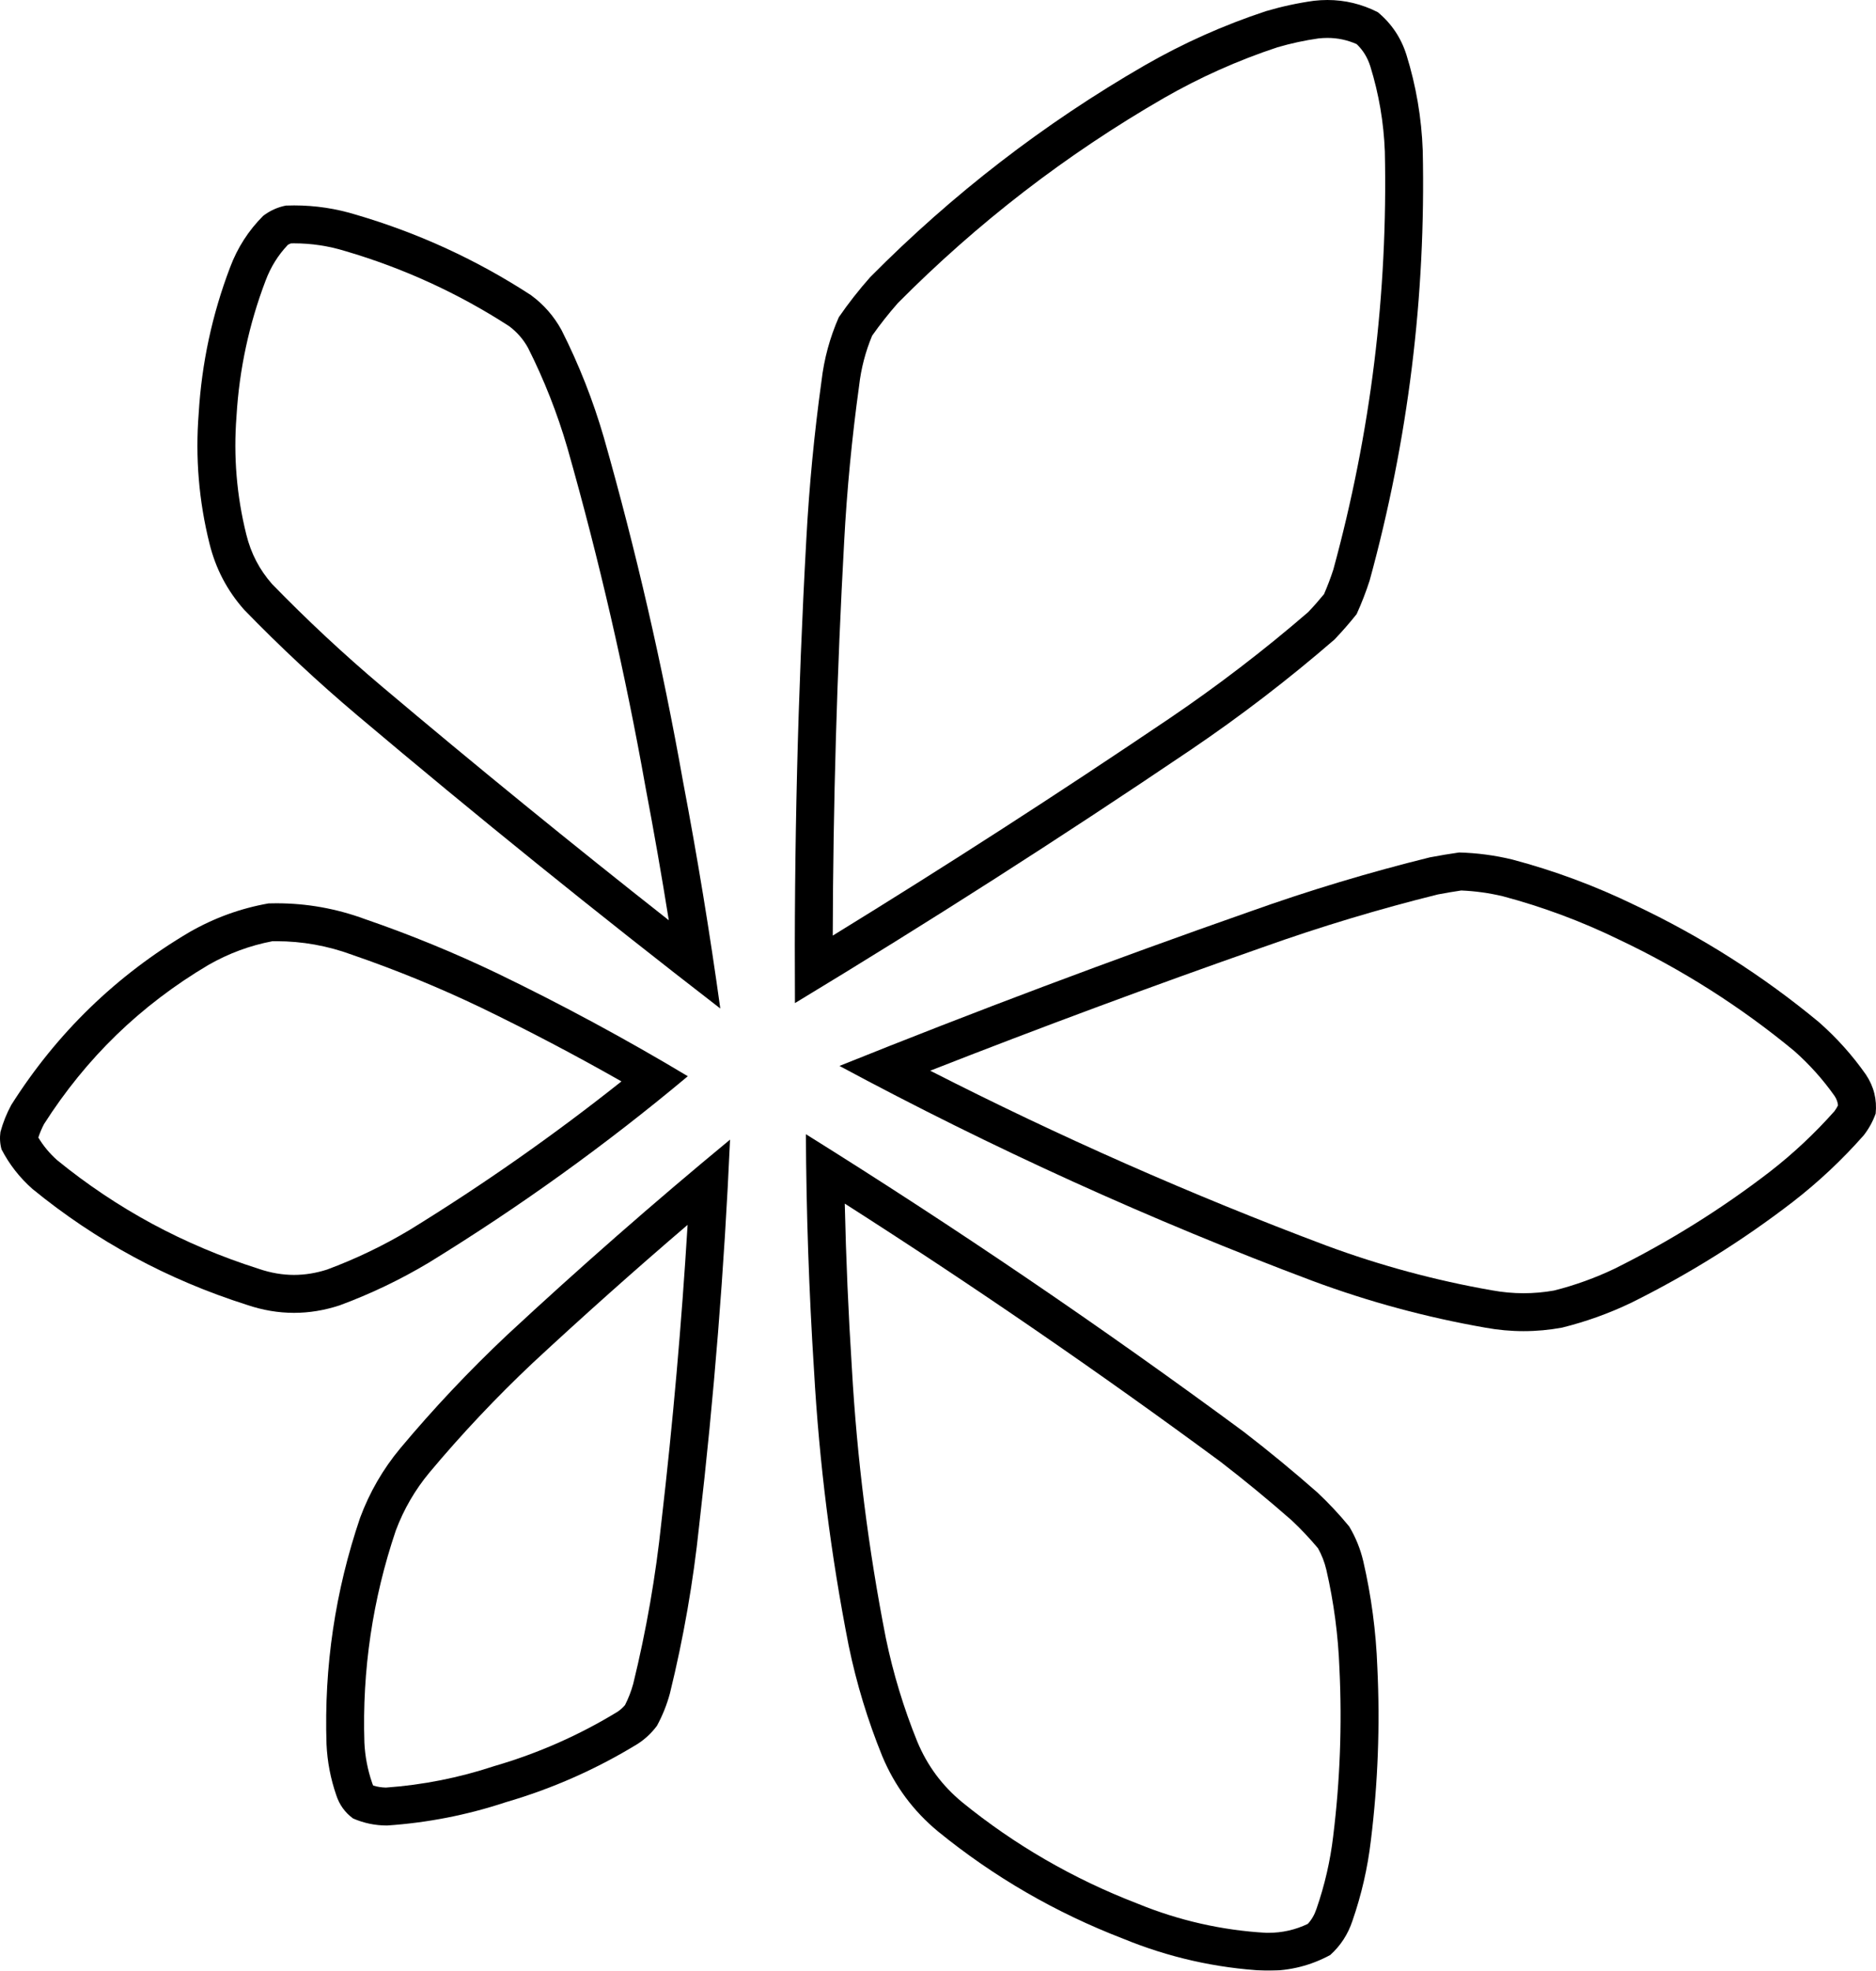 <?xml version="1.0" encoding="utf-8"?>
<!-- Generator: Adobe Illustrator 15.0.0, SVG Export Plug-In . SVG Version: 6.00 Build 0)  -->
<!DOCTYPE svg PUBLIC "-//W3C//DTD SVG 1.1//EN" "http://www.w3.org/Graphics/SVG/1.1/DTD/svg11.dtd">
<svg version="1.1" id="Layer_1" xmlns="http://www.w3.org/2000/svg" xmlns:xlink="http://www.w3.org/1999/xlink" x="0px" y="0px"
	 width="314.204px" height="330px" viewBox="0 0 314.204 330" enable-background="new 0 0 314.204 330" xml:space="preserve">
<g id="Layer_1_1_" display="none">
	<path display="inline" opacity="0.998" fill="#1A954A" enable-background="new    " d="M238.29,25.171
		c-0.201-5.445-1.108-10.768-2.722-15.967c-0.905-2.875-2.509-5.264-4.808-7.167C228.077,0.679,225.265,0,222.325,0
		c-0.748,0-1.505,0.044-2.271,0.132c-2.679,0.373-5.339,0.948-7.983,1.724c-7.085,2.333-13.859,5.357-20.32,9.072
		c-16.885,9.741-32.217,21.565-45.997,35.472c-1.892,2.134-3.646,4.372-5.262,6.713c-1.504,3.417-2.472,6.985-2.903,10.705
		c-1.217,8.794-2.064,17.624-2.54,26.491c-1.43,25.867-2.065,51.753-1.905,77.657c2.128-1.288,4.249-2.577,6.362-3.869l-0.03-7.43
		c0.063-21.979,0.705-44.131,1.914-66.007c0-0.003,0-0.006,0-0.01c0.464-8.648,1.302-17.382,2.489-25.96
		c0.007-0.046,0.012-0.093,0.018-0.14c0.333-2.875,1.064-5.676,2.175-8.335c1.334-1.894,2.784-3.731,4.318-5.471
		c6.624-6.674,13.713-12.936,21.073-18.612c7.404-5.71,15.293-10.991,23.449-15.697c6.029-3.466,12.437-6.33,19.043-8.513
		c2.275-0.663,4.594-1.164,6.895-1.488c0.498-0.055,0.992-0.083,1.475-0.083c1.707,0,3.317,0.34,4.899,1.037
		c1.069,1.026,1.819,2.247,2.282,3.715c1.433,4.621,2.25,9.417,2.434,14.255c0.258,11.841-0.34,23.742-1.775,35.373
		c-1.432,11.598-3.738,23.256-6.854,34.654c-0.452,1.387-0.975,2.764-1.557,4.104c-0.844,1.031-1.729,2.037-2.643,3.001
		c-7.393,6.385-15.23,12.389-23.299,17.847c-9.637,6.51-19.227,12.837-28.874,19.05l9.92-58.146l-19.874-7.008l22.188-7.257
		l3.666-23.642l9.707,19.158l22.139-7.604l-16.188,19.098l10.017,18.942l-19.712-7.355l-1.106,6.48l18.599,6.825
		c0.724,0.271,1.475,0.401,2.219,0.401c1.793,0,3.543-0.76,4.773-2.16c1.738-1.98,2.073-4.83,0.842-7.16l-8.01-15.145l13.37-15.773
		c0.964-1.113,1.548-2.566,1.548-4.154c0-3.34-2.578-6.077-5.853-6.332c-0.166-0.013-0.333-0.02-0.5-0.02
		c-0.228,0-0.455,0.012-0.683,0.037c-0.528,0.056-1.039,0.178-1.521,0.355l-16.771,5.76L188.5,40.462
		c-1.092-2.158-3.299-3.481-5.662-3.481c-0.332,0-0.664,0.026-1,0.079c-2.723,0.433-4.854,2.574-5.277,5.299l-3.068,19.791
		l-18.484,6.046c-2.585,0.845-4.344,3.243-4.376,5.963c-0.03,2.72,1.673,5.158,4.239,6.062l14.832,5.229l-11.437,66.994
		c2.411-1.521,4.817-3.05,7.224-4.586c11.268-7.196,22.491-14.568,33.875-22.26c8.404-5.685,16.448-11.854,24.131-18.507
		c1.309-1.368,2.549-2.789,3.721-4.264c0.832-1.832,1.559-3.707,2.177-5.625C235.859,73.622,238.825,49.611,238.29,25.171z"/>
	<path display="inline" opacity="0.997" fill="#1C78B2" enable-background="new    " d="M312.516,179.941
		c-2.273-3.239-4.904-6.174-7.893-8.801c-9.422-7.8-19.705-14.333-30.846-19.596c-6.587-3.202-13.42-5.742-20.503-7.621
		c-2.923-0.705-5.886-1.098-8.892-1.179c-1.612,0.229-3.246,0.5-4.898,0.816c-10.189,2.517-20.229,5.542-30.119,9.072
		c-23.133,8.104-46.055,16.723-68.767,25.855c2.322,1.248,4.651,2.481,6.986,3.701c2.739-0.976,5.479-1.946,8.216-2.905
		c18.395-7.212,37.065-14.142,55.665-20.658c0.012-0.004,0.022-0.008,0.035-0.012c9.594-3.425,19.463-6.401,29.34-8.847
		c1.308-0.247,2.613-0.467,3.894-0.657c2.349,0.097,4.694,0.423,6.981,0.97c6.629,1.763,13.117,4.177,19.285,7.175
		c0.021,0.01,0.043,0.021,0.063,0.03c10.581,5,20.483,11.285,29.435,18.685c2.545,2.248,4.822,4.786,6.77,7.548
		c0.34,0.521,0.521,1.021,0.57,1.576c-0.172,0.342-0.371,0.667-0.601,0.979c-3.293,3.712-6.942,7.13-10.853,10.16
		c-8.051,6.194-16.776,11.643-25.938,16.193c-3.246,1.553-6.664,2.787-10.164,3.669c-1.697,0.3-3.412,0.452-5.102,0.452
		c-1.754,0-3.539-0.164-5.301-0.486c-0.018-0.004-0.035-0.007-0.051-0.01c-9.424-1.648-18.752-4.17-27.723-7.496
		c-11.227-4.217-22.379-8.77-33.406-13.635c8.36-14.917,23.885-24.74,42.026-24.74c3.444,0,7.67,0.865,10.479,2.076v19.577
		c-2.726-0.968-5.611-1.47-8.539-1.47c-2.929,0-5.813,0.502-8.539,1.47v-14.785c-2.18,0.343-4.301,0.853-6.352,1.519v18.291
		c0,1.151,0.624,2.213,1.629,2.773c1.006,0.561,2.236,0.533,3.217-0.072c3.012-1.861,6.485-2.845,10.045-2.845
		c3.559,0,7.031,0.983,10.045,2.845c0.02,0.014,0.039,0.023,0.061,0.035s0.041,0.025,0.063,0.037
		c0.012,0.006,0.023,0.014,0.037,0.02c0.028,0.016,0.059,0.031,0.088,0.045c0.035,0.018,0.069,0.033,0.104,0.05
		c0.03,0.014,0.06,0.026,0.09,0.04c0.036,0.015,0.072,0.029,0.108,0.042c0.029,0.012,0.061,0.022,0.091,0.034
		c0.037,0.013,0.073,0.023,0.11,0.035c0.031,0.008,0.061,0.019,0.09,0.025c0.039,0.01,0.078,0.02,0.117,0.028
		c0.029,0.007,0.059,0.014,0.086,0.02c0.043,0.009,0.084,0.015,0.125,0.021c0.027,0.005,0.055,0.01,0.082,0.013
		c0.047,0.006,0.093,0.01,0.14,0.014c0.022,0.002,0.046,0.006,0.069,0.008c0.07,0.004,0.139,0.007,0.209,0.007l0,0l0,0
		c0.07,0,0.139-0.003,0.209-0.007c0.021-0.002,0.043-0.004,0.066-0.006c0.047-0.004,0.094-0.009,0.141-0.016
		c0.027-0.003,0.053-0.008,0.078-0.012c0.043-0.008,0.086-0.014,0.129-0.022c0.027-0.005,0.056-0.012,0.084-0.019
		c0.041-0.01,0.08-0.02,0.121-0.03c0.028-0.008,0.057-0.017,0.086-0.024c0.039-0.012,0.076-0.024,0.115-0.037
		c0.028-0.01,0.059-0.021,0.088-0.031c0.037-0.016,0.074-0.029,0.11-0.044c0.029-0.013,0.058-0.025,0.087-0.038
		c0.035-0.016,0.071-0.033,0.105-0.051c0.029-0.014,0.059-0.029,0.088-0.045c0.013-0.006,0.025-0.012,0.037-0.02
		c0.021-0.012,0.041-0.025,0.063-0.037c0.02-0.012,0.041-0.021,0.061-0.035c3.013-1.86,6.486-2.845,10.045-2.845
		s7.033,0.983,10.044,2.845c0.979,0.605,2.209,0.633,3.215,0.072c1.005-0.561,1.629-1.622,1.629-2.773v-26.533
		c0-1.102-0.569-2.123-1.506-2.701c-4.017-2.482-8.644-3.793-13.384-3.793c-4.111,0-8.139,0.989-11.756,2.871
		c-4.162-1.966-9.748-2.871-13.61-2.871c-15.103,0-29.065,5.934-39.317,16.709c-3.375,3.545-6.238,7.5-8.562,11.762
		c-1.013,1.86-1.923,3.778-2.726,5.748c1.938,0.878,3.879,1.746,5.824,2.604c11.172,4.933,22.486,9.552,33.939,13.854
		c9.382,3.48,18.998,6.08,28.85,7.803c2.15,0.394,4.299,0.59,6.445,0.59s4.292-0.196,6.438-0.59
		c4.014-0.996,7.885-2.387,11.611-4.174c9.592-4.761,18.604-10.386,27.035-16.874c4.311-3.341,8.271-7.06,11.885-11.159
		c0.854-1.099,1.518-2.308,1.995-3.627C314.389,184.107,313.844,181.93,312.516,179.941z M264.637,172.188v19.646
		c-2.727-0.968-5.61-1.468-8.539-1.468c-2.928,0-5.813,0.501-8.538,1.469v-19.646c2.64-1.317,5.558-2.006,8.538-2.006
		C259.079,170.182,261.997,170.87,264.637,172.188z"/>
	<path display="inline" opacity="0.997" fill="#F9D911" enable-background="new    " d="M230.686,279.189
		c-0.221-6.004-1.007-11.932-2.359-17.781c-0.488-2.063-1.272-3.997-2.357-5.807c-1.651-2.014-3.436-3.918-5.354-5.715
		c-4.006-3.523-8.119-6.912-12.337-10.16c-23.786-17.55-48.219-34.151-73.303-49.807c0.066,13.198,0.52,26.383,1.361,39.555
		c0.875,15.496,2.811,30.859,5.806,46.086c1.313,6.344,3.188,12.513,5.625,18.508c2.079,4.977,5.194,9.181,9.344,12.609
		c5.127,4.175,10.559,7.86,16.291,11.062v-7.349c-4.283-2.583-8.379-5.461-12.261-8.621c-3.358-2.778-5.813-6.09-7.502-10.121
		c-2.271-5.592-4.044-11.426-5.271-17.344c-2.922-14.859-4.837-30.063-5.691-45.188c-0.001-0.017-0.001-0.031-0.003-0.048
		c-0.583-9.12-0.979-18.34-1.187-27.527c21.428,13.688,42.567,28.206,62.967,43.255c4.045,3.118,8.045,6.412,11.892,9.792
		c1.557,1.464,3.034,3.028,4.396,4.659c0.637,1.137,1.098,2.323,1.402,3.61c1.251,5.422,1.99,10.994,2.195,16.565
		c0,0.022,0.002,0.048,0.002,0.071c0.447,9.302,0.095,18.705-1.047,27.947c-0.002,0.011-0.002,0.021-0.004,0.032
		c-0.486,4.111-1.422,8.181-2.777,12.093c-0.01,0.025-0.02,0.053-0.027,0.08c-0.32,0.967-0.796,1.791-1.443,2.502
		c-2.106,1.009-4.301,1.501-6.678,1.501c-0.103,0-0.203-0.001-0.306-0.003c-6.323-0.358-12.522-1.611-18.479-3.726V291.25
		c3.239,2.491,7.629,4.575,12.971,6.075c0.287,0.08,0.576,0.118,0.859,0.118c1.387,0,2.662-0.916,3.057-2.317
		c0.474-1.688-0.512-3.44-2.2-3.915c-8.921-2.504-14.687-6.822-14.687-11.001v-3.114c2.793,2.229,6.438,4.107,10.795,5.5
		c0.322,0.104,0.647,0.151,0.967,0.151c1.345,0,2.594-0.86,3.025-2.209c0.533-1.671-0.389-3.458-2.06-3.991
		c-7.731-2.471-12.729-6.802-12.729-11.033v-2c2.002,1.715,4.412,3.174,7.11,4.293c0.397,0.166,0.81,0.243,1.215,0.243
		c1.246,0,2.429-0.737,2.935-1.959c0.672-1.62-0.096-3.478-1.715-4.149c-5.888-2.441-9.545-6.705-9.545-11.125
		c0-1.754-1.42-3.174-3.175-3.174c-1.754,0-3.175,1.42-3.175,3.174c0,4.42-3.656,8.684-9.543,11.125
		c-1.62,0.673-2.389,2.531-1.717,4.149c0.507,1.222,1.689,1.959,2.935,1.959c0.405,0,0.818-0.079,1.216-0.243
		c2.699-1.119,5.107-2.578,7.109-4.293v2c0,4.231-4.997,8.563-12.729,11.033c-1.67,0.534-2.592,2.32-2.059,3.991
		c0.432,1.349,1.68,2.209,3.023,2.209c0.32,0,0.646-0.049,0.968-0.151c4.358-1.393,8.003-3.271,10.796-5.5v3.114
		c0,4.179-5.766,8.497-14.688,11.001c-1.688,0.475-2.672,2.227-2.199,3.915c0.395,1.401,1.668,2.317,3.056,2.317
		c0.284,0,0.573-0.038,0.86-0.118c5.341-1.5,9.73-3.584,12.971-6.075v26.173v6.857c0.303,0.119,0.604,0.242,0.906,0.358
		c1.798,0.738,3.613,1.397,5.443,1.986c5.905,1.897,11.982,3.021,18.235,3.366c0.183,0.005,0.366,0.007,0.548,0.007
		c3.699,0,7.176-0.879,10.43-2.638c1.731-1.56,2.971-3.464,3.719-5.717c1.513-4.36,2.541-8.837,3.084-13.426
		C230.79,298.575,231.152,288.896,230.686,279.189z"/>
	<path display="inline" opacity="0.997" fill="#833484" enable-background="new    " d="M84.897,223.578
		c-6.356,5.99-12.313,12.311-17.872,18.96c-2.887,3.473-5.125,7.343-6.713,11.612c-4.176,12.298-6.051,24.938-5.625,37.92
		c0.134,2.924,0.679,5.765,1.633,8.527c0.527,1.613,1.465,2.916,2.812,3.901c1.804,0.786,3.695,1.179,5.674,1.179
		c0.014,0,0.027,0,0.041,0c6.786-0.462,13.409-1.761,19.868-3.9c7.833-2.285,15.211-5.551,22.136-9.797
		c1.232-0.811,2.291-1.809,3.175-2.994c0.939-1.729,1.665-3.543,2.177-5.444c0.214-0.873,0.421-1.746,0.624-2.621
		c-2.09,1.487-6.696,4.116-9.392,5.704c-6.385,3.902-13.281,6.95-20.5,9.057c-0.073,0.021-0.145,0.043-0.217,0.067
		c-5.845,1.937-11.924,3.14-18.072,3.577c-0.738-0.014-1.442-0.124-2.129-0.335c-0.06-0.099-0.114-0.218-0.163-0.367
		c-0.01-0.033-0.021-0.065-0.033-0.099c-0.747-2.164-1.181-4.422-1.29-6.707c-0.382-11.808,1.292-23.469,4.977-34.678
		c0.79,3.862,2.598,7.457,5.311,10.455c3.996,4.414,9.475,7.01,15.429,7.305c0.509,0.025,1.015,0.039,1.521,0.039
		c7.407,0,14.451-2.707,19.975-7.707c0.341-0.31,0.674-0.625,0.999-0.946c4.859-4.813,7.87-11.054,8.621-17.845
		c0.003-0.024,0.012-0.047,0.024-0.069c0.063-0.586,0.128-1.173,0.191-1.761c1.968-18.576,3.366-37.172,4.195-55.786
		C109.522,201.357,97.063,212.273,84.897,223.578z M111.402,249.286c-0.906,5.114-3.462,9.756-7.371,13.294
		c-4.658,4.216-10.687,6.365-16.971,6.053c-4.279-0.213-8.216-2.076-11.086-5.248c-2.87-3.171-4.333-7.273-4.12-11.553
		c0.439-8.825,7.971-15.646,16.801-15.207c2.49,0.124,4.781,1.208,6.451,3.055c1.669,1.844,2.521,4.231,2.397,6.721
		c-0.094,1.881-0.912,3.609-2.304,4.869c-1.393,1.262-3.195,1.903-5.074,1.81c-1.273-0.063-2.444-0.617-3.298-1.56
		c-0.854-0.943-1.289-2.164-1.225-3.438c0.086-1.73-1.248-3.205-2.979-3.291c-1.73-0.083-3.205,1.248-3.291,2.979
		c-0.147,2.948,0.862,5.775,2.84,7.961c1.979,2.187,4.692,3.472,7.64,3.617c3.554,0.176,6.963-1.039,9.599-3.425
		c2.636-2.385,4.185-5.657,4.362-9.211c0.207-4.165-1.218-8.159-4.013-11.247c-2.795-3.088-6.628-4.902-10.792-5.109
		c-0.659-0.033-1.311-0.035-1.958-0.012c0.738-0.716,1.48-1.426,2.227-2.131c8.457-7.855,17.14-15.597,25.927-23.113
		C114.269,219.827,113.009,234.622,111.402,249.286z"/>
	<path display="inline" opacity="0.997" fill="#FE8000" enable-background="new    " d="M83.264,162.976
		c-7.204-3.449-14.582-6.473-22.136-9.072c-4.8-1.768-9.742-2.651-14.824-2.651c-0.44,0-0.882,0.006-1.324,0.02
		c-4.673,0.822-9.088,2.425-13.246,4.809c-12.265,7.245-22.214,16.893-29.847,28.939c-0.783,1.442-1.388,2.955-1.814,4.537
		c-0.14,0.979-0.08,1.948,0.181,2.902c1.308,2.521,3.032,4.727,5.171,6.623c6.921,5.658,14.387,10.365,22.397,14.126
		c2.081,0.978,4.197,1.89,6.351,2.739v-27.581h6.908v20.465h6.351v-20.465h6.908v20.465h6.35v-20.465h6.908v25.435
		c1.431-0.755,2.844-1.547,4.236-2.38c0.707-0.435,1.411-0.874,2.115-1.313c14.44-9.006,28.191-18.969,41.25-29.896
		C104.842,174.006,94.198,168.26,83.264,162.976z M36.63,182.016l14.255-9.242l14.255,9.242H36.63z M77.601,182.527l-24.988-16.202
		c-1.051-0.681-2.404-0.681-3.455,0L24.17,182.527c-1.181,0.766-1.717,2.216-1.318,3.564c0.399,1.348,1.639,2.274,3.045,2.274h1.926
		v17.776c-0.803-0.406-1.599-0.82-2.387-1.246c-5.567-3.01-10.912-6.592-15.887-10.646c-1.251-1.123-2.281-2.363-3.127-3.768
		c0.254-0.776,0.573-1.532,0.954-2.258c3.504-5.498,7.581-10.515,12.12-14.916c4.583-4.443,9.775-8.394,15.434-11.74
		c3.355-1.918,6.954-3.249,10.703-3.96c0.225-0.004,0.45-0.006,0.673-0.006l0,0c4.307,0,8.557,0.76,12.629,2.259l0.064,0.024
		l0.064,0.022c7.285,2.506,14.501,5.464,21.446,8.789c7.973,3.853,15.872,8.002,23.577,12.382
		c-9.658,7.672-19.75,14.876-30.138,21.519v-14.23h1.926c1.407,0,2.646-0.926,3.045-2.274
		C79.318,184.743,78.782,183.293,77.601,182.527z"/>
	<g display="inline" opacity="0.997" enable-background="new    ">
		<path fill="#CD2524" d="M71.107,82.017c-6.178,0-11.204-5.026-11.204-11.204s5.025-11.204,11.204-11.204
			c6.178,0,11.204,5.026,11.204,11.204S77.285,82.017,71.107,82.017z M71.107,65.96c-2.676,0-4.853,2.177-4.853,4.853
			c0,2.676,2.177,4.853,4.853,4.853c2.676,0,4.853-2.177,4.853-4.853C75.96,68.137,73.783,65.96,71.107,65.96z"/>
	</g>
	<path display="inline" opacity="0.997" fill="#CD2524" enable-background="new    " d="M114.381,130.771
		c-3.444-19.4-7.859-38.572-13.245-57.517c-1.806-6.211-4.164-12.199-7.076-17.963c-1.282-2.352-3.006-4.318-5.171-5.897
		c-9.062-5.891-18.799-10.366-29.212-13.426c-3.398-1.046-6.864-1.569-10.396-1.569c-0.464,0-0.93,0.009-1.396,0.027
		c-1.387,0.27-2.657,0.844-3.81,1.724c-2.458,2.463-4.302,5.336-5.534,8.619c-3.005,7.891-4.759,16.055-5.261,24.495
		c-0.576,7.362,0.029,14.62,1.814,21.773c1.035,4.188,2.971,7.877,5.806,11.068c3.477,3.582,7.047,7.05,10.705,10.412
		c2.088,1.919,4.204,3.803,6.351,5.65v-8.46V95.851c0-1.851,1.506-3.356,3.356-3.356h0.844l9.059,6.111l8.865-6.111h0.826
		c1.851,0,3.356,1.506,3.356,3.356v35.962v8.204c2.003,1.631,4.01,3.259,6.021,4.881c10.037,8.101,20.157,16.093,30.361,23.974
		C118.878,156.149,116.792,143.448,114.381,130.771z M90.611,136.99V95.851c0-5.353-4.354-9.707-9.707-9.707h-2.803l-6.927,4.775
		l-7.079-4.775H61.31c-5.352,0-9.707,4.354-9.707,9.707v7.945c-2.049-1.973-4.068-3.976-6.045-6.01
		c-2.113-2.407-3.521-5.116-4.301-8.274l-0.002-0.007l-0.002-0.007c-1.611-6.455-2.165-13.096-1.645-19.74l0.005-0.059l0.003-0.059
		c0.462-7.755,2.096-15.362,4.857-22.611l0.005-0.015l0.006-0.015c0.858-2.288,2.08-4.254,3.728-5.997
		c0.171-0.104,0.344-0.186,0.525-0.248c0.181-0.003,0.362-0.005,0.542-0.005l0,0c2.882,0,5.751,0.434,8.528,1.288l0.039,0.012
		l0.039,0.012c9.713,2.854,18.926,7.079,27.386,12.557c1.326,0.993,2.364,2.183,3.168,3.633c2.698,5.355,4.916,10.993,6.593,16.76
		c5.3,18.646,9.706,37.779,13.095,56.87l0.007,0.038l0.007,0.038c1.394,7.335,2.689,14.74,3.872,22.141
		C104.85,148.46,97.709,142.75,90.611,136.99z"/>
</g>
<g id="fleur_noire">
	<g>
		<g opacity="0.997" enable-background="new    ">
			<g opacity="0.998" enable-background="new    ">
				<path d="M222.325,6.35c1.709,0,3.318,0.34,4.9,1.038c1.068,1.026,1.818,2.247,2.283,3.715c1.432,4.621,2.25,9.416,2.434,14.255
					c0.258,11.841-0.341,23.741-1.777,35.373c-1.431,11.597-3.735,23.256-6.853,34.653c-0.452,1.388-0.974,2.765-1.556,4.104
					c-0.844,1.031-1.729,2.038-2.643,3.001c-7.393,6.385-15.232,12.389-23.3,17.847c-18.698,12.633-37.22,24.578-56.339,36.33
					c0.063-21.979,0.705-44.132,1.914-66.008v-0.005v-0.005c0.464-8.647,1.302-17.382,2.49-25.96l0.009-0.07l0.008-0.07
					c0.333-2.875,1.064-5.676,2.175-8.335c1.334-1.895,2.785-3.731,4.318-5.471c6.624-6.674,13.713-12.936,21.074-18.613
					c7.404-5.71,15.293-10.991,23.449-15.696c6.029-3.466,12.437-6.33,19.043-8.513c2.275-0.663,4.594-1.164,6.895-1.488
					C221.349,6.378,221.844,6.35,222.325,6.35 M222.325,0c-0.748,0-1.505,0.044-2.271,0.132c-2.679,0.373-5.339,0.947-7.983,1.724
					c-7.085,2.333-13.859,5.357-20.322,9.072c-16.885,9.741-32.215,21.564-45.996,35.472c-1.892,2.134-3.646,4.371-5.262,6.713
					c-1.504,3.417-2.472,6.985-2.903,10.705c-1.217,8.794-2.064,17.624-2.54,26.491c-1.43,25.868-2.065,51.753-1.905,77.657
					c22.483-13.603,44.047-27.382,66.227-42.367c8.403-5.686,16.447-11.855,24.131-18.507c1.309-1.368,2.547-2.789,3.719-4.264
					c0.832-1.832,1.559-3.707,2.178-5.625c6.461-23.582,9.426-47.592,8.891-72.033c-0.201-5.445-1.108-10.768-2.722-15.967
					c-0.905-2.875-2.51-5.264-4.808-7.167C228.077,0.679,225.265,0,222.325,0L222.325,0z"/>
			</g>
		</g>
		<g opacity="0.997" enable-background="new    ">
			<g opacity="0.997" enable-background="new    ">
				<path d="M49.28,40.748c2.882,0,5.751,0.433,8.528,1.288l0.039,0.012l0.039,0.011c9.713,2.854,18.926,7.079,27.386,12.558
					c1.326,0.992,2.364,2.183,3.168,3.633c2.698,5.355,4.916,10.993,6.593,16.76c5.3,18.646,9.706,37.779,13.095,56.87l0.007,0.038
					l0.007,0.038c1.395,7.335,2.689,14.74,3.873,22.141c-16.224-12.763-32.339-25.892-48.062-39.157
					c-6.365-5.372-12.554-11.143-18.396-17.154c-2.113-2.407-3.521-5.115-4.301-8.274l-0.001-0.007l-0.002-0.007
					c-1.611-6.455-2.164-13.096-1.645-19.74l0.004-0.059l0.003-0.059c0.462-7.754,2.096-15.362,4.857-22.612l0.006-0.015
					l0.006-0.015c0.858-2.288,2.08-4.254,3.728-5.997c0.171-0.104,0.344-0.186,0.525-0.247C48.919,40.75,49.1,40.748,49.28,40.748
					L49.28,40.748 M49.279,34.397c-0.464,0-0.93,0.009-1.396,0.027c-1.388,0.27-2.658,0.844-3.811,1.724
					c-2.458,2.463-4.302,5.336-5.534,8.619c-3.005,7.891-4.759,16.056-5.262,24.495c-0.576,7.362,0.028,14.619,1.814,21.773
					c1.035,4.188,2.971,7.877,5.806,11.068c6.047,6.229,12.367,12.126,18.961,17.69c19.92,16.807,40.181,33.167,60.783,49.08
					c-1.763-12.724-3.85-25.425-6.26-38.103c-3.444-19.4-7.859-38.572-13.245-57.517c-1.806-6.211-4.165-12.199-7.076-17.962
					c-1.282-2.352-3.006-4.318-5.171-5.897c-9.062-5.891-18.799-10.367-29.212-13.427C56.278,34.92,52.813,34.397,49.279,34.397
					L49.279,34.397z"/>
			</g>
		</g>
		<g opacity="0.997" enable-background="new    ">
			<g opacity="0.997" enable-background="new    ">
				<path d="M244.734,149.111c2.349,0.097,4.695,0.423,6.983,0.97c6.627,1.763,13.115,4.177,19.283,7.175l0.031,0.016l0.032,0.015
					c10.581,4.999,20.483,11.285,29.435,18.684c2.545,2.248,4.822,4.787,6.77,7.549c0.34,0.521,0.523,1.021,0.572,1.576
					c-0.174,0.342-0.373,0.666-0.602,0.978c-3.294,3.712-6.943,7.13-10.854,10.161c-8.049,6.193-16.776,11.642-25.936,16.191
					c-3.246,1.555-6.664,2.787-10.166,3.67c-1.695,0.301-3.41,0.452-5.101,0.452c-1.754,0-3.538-0.164-5.302-0.487l-0.024-0.004
					l-0.024-0.004c-9.424-1.646-18.752-4.169-27.723-7.496c-22.542-8.466-44.787-18.287-66.309-29.271
					c18.397-7.214,37.065-14.143,55.665-20.658l0.018-0.006l0.018-0.007c9.592-3.424,19.463-6.4,29.342-8.847
					C242.148,149.521,243.456,149.3,244.734,149.111 M244.385,142.745c-1.613,0.229-3.246,0.501-4.899,0.816
					c-10.19,2.517-20.229,5.542-30.12,9.072c-23.132,8.103-46.055,16.723-68.766,25.855c25.636,13.785,52.066,25.791,79.29,36.016
					c9.382,3.48,18.999,6.08,28.849,7.803c2.15,0.394,4.299,0.59,6.445,0.59s4.292-0.196,6.438-0.59
					c4.015-0.996,7.885-2.387,11.611-4.174c9.592-4.761,18.604-10.386,27.035-16.875c4.311-3.34,8.271-7.06,11.885-11.158
					c0.854-1.1,1.518-2.308,1.996-3.629c0.239-2.365-0.307-4.543-1.634-6.531c-2.272-3.239-4.903-6.174-7.894-8.801
					c-9.422-7.801-19.703-14.333-30.845-19.596c-6.587-3.202-13.419-5.742-20.503-7.62
					C250.353,143.219,247.389,142.826,244.385,142.745L244.385,142.745z"/>
			</g>
		</g>
		<g opacity="0.997" enable-background="new    ">
			<g opacity="0.997" enable-background="new    ">
				<path d="M46.305,157.604c4.307,0,8.557,0.76,12.63,2.259l0.063,0.022l0.064,0.022c7.285,2.507,14.501,5.463,21.447,8.789
					c7.973,3.853,15.872,8.002,23.577,12.382c-11.325,8.996-23.248,17.354-35.544,24.911c-4.362,2.607-8.992,4.826-13.761,6.597
					c-1.855,0.597-3.719,0.897-5.54,0.897c-1.923,0-3.891-0.336-5.85-1.002l-0.06-0.021l-0.06-0.019
					c-6.225-1.978-12.226-4.517-17.837-7.547c-5.567-3.01-10.912-6.59-15.886-10.646c-1.251-1.123-2.281-2.363-3.127-3.768
					c0.253-0.777,0.573-1.533,0.954-2.258c3.504-5.498,7.581-10.516,12.119-14.916c4.583-4.443,9.775-8.393,15.433-11.739
					c3.355-1.918,6.954-3.25,10.704-3.961C45.856,157.605,46.081,157.604,46.305,157.604L46.305,157.604 M46.305,151.253
					c-0.441,0-0.882,0.006-1.325,0.02c-4.673,0.822-9.087,2.425-13.245,4.808c-12.265,7.245-22.214,16.894-29.847,28.94
					c-0.783,1.442-1.388,2.953-1.814,4.535c-0.14,0.98-0.08,1.949,0.182,2.903c1.308,2.521,3.031,4.726,5.171,6.623
					c10.679,8.729,22.654,15.201,35.925,19.415c2.63,0.893,5.26,1.338,7.891,1.338c2.541,0,5.082-0.416,7.623-1.248
					c5.216-1.927,10.206-4.316,14.969-7.167c15.214-9.348,29.669-19.75,43.365-31.208c-10.355-6.207-21-11.953-31.934-17.237
					c-7.203-3.45-14.582-6.474-22.136-9.072C56.328,152.136,51.387,151.253,46.305,151.253L46.305,151.253z"/>
			</g>
		</g>
		<g opacity="0.997" enable-background="new    ">
			<g opacity="0.997" enable-background="new    ">
				<path d="M115.164,205.1c-1.005,16.539-2.468,33.164-4.369,49.592l-0.004,0.033l-0.004,0.035
					c-0.955,9.131-2.547,18.281-4.732,27.196c-0.337,1.229-0.798,2.424-1.376,3.558c-0.364,0.43-0.774,0.797-1.244,1.113
					c-6.385,3.903-13.281,6.95-20.499,9.057l-0.109,0.031l-0.108,0.035c-5.845,1.936-11.924,3.141-18.072,3.578
					c-0.738-0.016-1.442-0.125-2.129-0.335c-0.06-0.099-0.113-0.218-0.163-0.367l-0.016-0.05l-0.017-0.051
					c-0.747-2.162-1.181-4.42-1.29-6.707c-0.392-12.108,1.378-24.064,5.262-35.537c1.329-3.543,3.217-6.801,5.612-9.682
					c5.363-6.414,11.193-12.6,17.331-18.387C97.693,220.357,106.376,212.617,115.164,205.1 M122.274,190.827
					c-12.752,10.528-25.211,21.446-37.377,32.75c-6.356,5.991-12.313,12.312-17.872,18.96c-2.887,3.473-5.125,7.343-6.713,11.613
					c-4.176,12.298-6.051,24.938-5.625,37.92c0.134,2.924,0.679,5.765,1.633,8.527c0.527,1.613,1.465,2.914,2.813,3.9
					c1.804,0.786,3.695,1.18,5.674,1.18c0.014,0,0.027,0,0.042,0c6.786-0.462,13.409-1.762,19.868-3.9
					c7.833-2.285,15.211-5.553,22.136-9.799c1.232-0.809,2.291-1.807,3.175-2.992c0.939-1.729,1.665-3.543,2.177-5.443
					c2.273-9.261,3.907-18.634,4.899-28.124C119.591,233.914,121.314,212.383,122.274,190.827L122.274,190.827z"/>
			</g>
		</g>
	</g>
</g>
<g opacity="0.997" enable-background="new    ">
	<g opacity="0.997" enable-background="new    ">
		<path d="M141.487,201.542c21.43,13.687,42.567,28.206,62.967,43.254c4.045,3.118,8.045,6.412,11.893,9.792
			c1.557,1.464,3.033,3.029,4.396,4.66c0.637,1.137,1.096,2.322,1.401,3.609c1.251,5.422,1.989,10.996,2.194,16.565l0.002,0.036
			l0.002,0.036c0.445,9.302,0.094,18.704-1.049,27.946l-0.002,0.018v0.016c-0.486,4.112-1.422,8.181-2.777,12.093l-0.016,0.04
			l-0.013,0.04c-0.321,0.968-0.796,1.792-1.442,2.502c-2.107,1.01-4.301,1.501-6.68,1.501c-0.101,0-0.203,0-0.305-0.002
			c-7.402-0.421-14.641-2.063-21.512-4.882l-0.063-0.025l-0.063-0.025c-10.658-4.104-20.51-9.805-29.279-16.944
			c-3.357-2.778-5.813-6.09-7.502-10.121c-2.271-5.592-4.044-11.426-5.271-17.342c-2.922-14.86-4.837-30.064-5.691-45.189
			l-0.001-0.023l-0.002-0.023C142.091,219.948,141.694,210.729,141.487,201.542 M134.975,189.92
			c0.066,13.198,0.52,26.383,1.361,39.555c0.875,15.498,2.811,30.859,5.806,46.086c1.313,6.344,3.188,12.514,5.625,18.508
			c2.079,4.978,5.194,9.181,9.344,12.609c9.339,7.606,19.681,13.594,31.026,17.963c7.593,3.115,15.486,4.9,23.678,5.354
			c0.184,0.004,0.365,0.006,0.548,0.006c3.699,0,7.177-0.878,10.429-2.637c1.732-1.56,2.973-3.464,3.719-5.716
			c1.515-4.361,2.543-8.839,3.086-13.428c1.191-9.645,1.555-19.323,1.088-29.03c-0.221-6.004-1.008-11.931-2.359-17.78
			c-0.488-2.063-1.273-3.998-2.357-5.808c-1.651-2.013-3.436-3.918-5.352-5.715c-4.008-3.523-8.121-6.912-12.339-10.16
			C184.493,222.177,160.059,205.575,134.975,189.92L134.975,189.92z"/>
	</g>
</g>
</svg>
